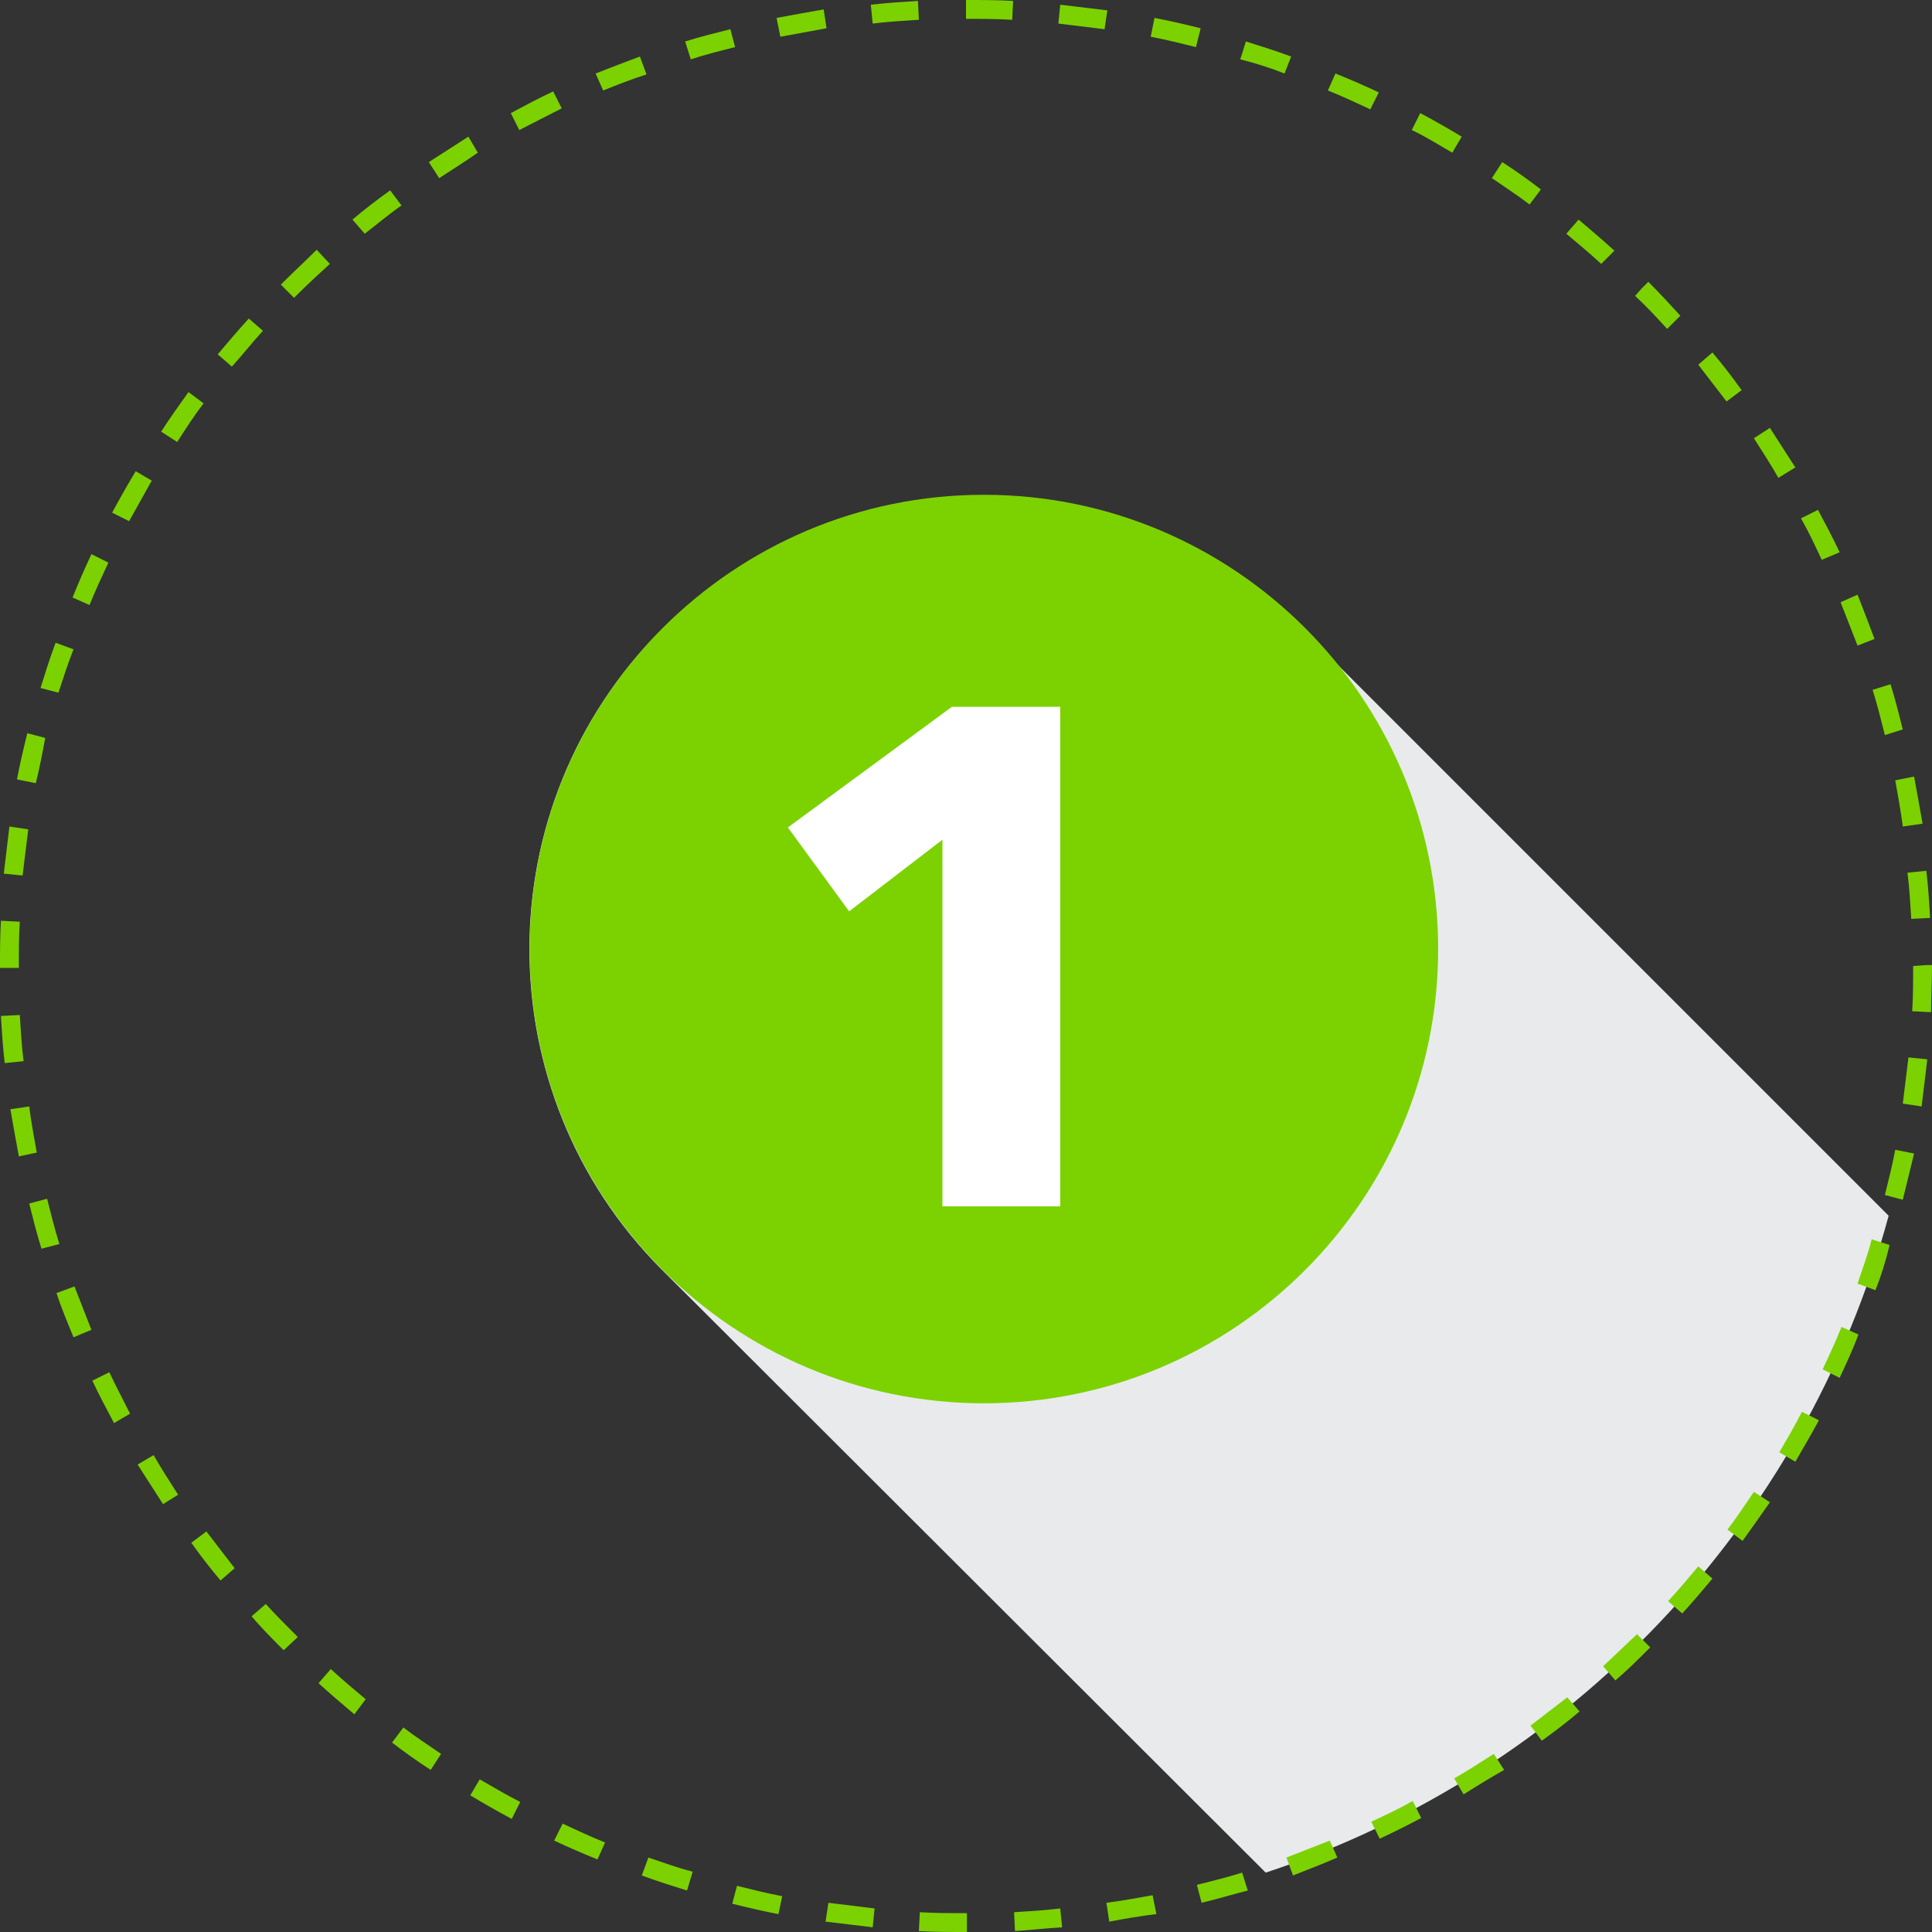 <?xml version="1.0" encoding="UTF-8"?> <!-- Generator: Adobe Illustrator 23.0.4, SVG Export Plug-In . SVG Version: 6.00 Build 0) --> <svg xmlns="http://www.w3.org/2000/svg" xmlns:xlink="http://www.w3.org/1999/xlink" id="Layer_1" x="0px" y="0px" viewBox="0 0 205 205" style="enable-background:new 0 0 205 205;" xml:space="preserve"><rect x="0" y="0" width="205" height="205" fill="#333333" stroke="none"/> <style type="text/css"> .st0{clip-path:url(#SVGID_2_);fill:#E9EAEC;} .st1{fill:#7BD200;} .st2{fill:#FFFFFF;} </style> <g> <g> <defs> <path id="SVGID_1_" d="M102.5,0.8C158.6,0.8,204,46.2,204,102.3c0,56.1-45.4,101.5-101.5,101.5C46.4,203.8,1,158.4,1,102.3 C1,46.2,46.4,0.8,102.5,0.8"></path> </defs> <clipPath id="SVGID_2_"> <use xlink:href="#SVGID_1_" style="overflow:visible;"></use> </clipPath> <path class="st0" d="M104.2,52.8c-12.3,0-24.6,4.7-34,14c-18.7,18.7-18.7,49.1,0,67.9l64.1,64c32.1-10.6,57.2-36.8,66.1-69.7 l-62.3-62.3C128.8,57.4,116.5,52.8,104.2,52.8"></path> </g> <path class="st1" d="M102.6,205h-0.2c-1.6,0-3.2,0-4.9-0.1l0.1-2c1.6,0.1,3.2,0.1,4.8,0.1h0.2V205z M107.7,204.9l-0.1-2 c1.6-0.1,3.3-0.2,4.9-0.4l0.2,2C111,204.6,109.3,204.8,107.7,204.9z M92.6,204.5c-1.7-0.2-3.3-0.4-5-0.6l0.3-2 c1.6,0.2,3.3,0.4,4.9,0.6L92.6,204.5z M117.7,203.9l-0.3-2c1.6-0.2,3.2-0.5,4.9-0.8l0.4,2C121,203.3,119.3,203.6,117.7,203.9z M82.6,203.1c-1.6-0.3-3.3-0.7-4.9-1.1l0.5-1.9c1.6,0.4,3.2,0.8,4.8,1.1L82.6,203.1z M127.5,201.9L127,200c1.6-0.4,3.2-0.8,4.8-1.3 l0.6,1.9C130.8,201,129.2,201.5,127.5,201.9z M72.9,200.6c-1.6-0.5-3.2-1-4.8-1.6l0.7-1.9c1.5,0.5,3.1,1.1,4.7,1.5L72.9,200.6z M137.2,199l-0.7-1.9c1.5-0.6,3.1-1.2,4.6-1.8l0.8,1.8C140.3,197.8,138.7,198.4,137.2,199z M63.4,197.3c-1.5-0.6-3.1-1.3-4.6-2 l0.9-1.8c1.5,0.7,3,1.4,4.5,2L63.4,197.3z M146.4,195.1l-0.9-1.8c1.5-0.7,3-1.4,4.4-2.2l0.9,1.8 C149.5,193.6,147.9,194.4,146.4,195.1z M54.3,193c-1.5-0.8-2.9-1.6-4.4-2.5l1-1.7c1.4,0.8,2.9,1.7,4.3,2.4L54.3,193z M155.3,190.4 l-1-1.7c1.4-0.8,2.8-1.7,4.2-2.6l1.1,1.7C158.2,188.6,156.7,189.5,155.3,190.4z M45.7,187.8c-1.4-0.9-2.8-1.9-4.1-2.9l1.2-1.6 c1.3,1,2.7,1.9,4,2.8L45.7,187.8z M163.6,184.7l-1.2-1.6c1.3-1,2.6-2,3.9-3l1.3,1.5C166.3,182.7,165,183.7,163.6,184.7z M37.6,181.9c-1.3-1.1-2.6-2.2-3.8-3.3l1.3-1.5c1.2,1.1,2.5,2.2,3.7,3.2L37.6,181.9z M171.4,178.3l-1.3-1.5 c1.2-1.1,2.3-2.2,3.5-3.3l0.1-0.1l1.4,1.4l-0.1,0.1C173.8,176.1,172.6,177.3,171.4,178.3z M30.1,175.1L30,175 c-1.1-1.1-2.3-2.3-3.3-3.5l1.5-1.3c1.1,1.2,2.2,2.3,3.3,3.4l0.1,0.1L30.1,175.1z M178.5,171.2l-1.5-1.3c1.1-1.2,2.2-2.5,3.2-3.7 l1.5,1.3C180.7,168.7,179.6,170,178.5,171.2z M23.4,167.7c-1.1-1.3-2.1-2.6-3.1-4l1.6-1.2c1,1.3,2,2.6,3,3.9L23.4,167.7z M184.9,163.5l-1.6-1.2c1-1.3,1.9-2.7,2.8-4l1.7,1.1C186.9,160.7,185.9,162.1,184.9,163.5z M17.3,159.6c-0.9-1.4-1.8-2.8-2.7-4.2 l1.7-1c0.8,1.4,1.7,2.8,2.6,4.2L17.3,159.6z M190.5,155.1l-1.7-1c0.8-1.4,1.7-2.9,2.4-4.3l1.8,0.9 C192.2,152.2,191.3,153.7,190.5,155.1z M12.1,151c-0.8-1.5-1.6-3-2.3-4.5l1.8-0.9c0.7,1.5,1.5,3,2.2,4.4L12.1,151z M195.2,146.2 l-1.8-0.9c0.7-1.5,1.4-3,2-4.5l1.8,0.8C196.6,143.2,195.9,144.7,195.2,146.2z M7.8,141.9c-0.6-1.5-1.3-3.1-1.8-4.7l1.9-0.7 c0.6,1.5,1.2,3.1,1.8,4.6L7.8,141.9z M199,136.9l-1.9-0.7c0.5-1.5,1.1-3.1,1.5-4.7l1.9,0.6C200.1,133.8,199.6,135.4,199,136.9z M4.4,132.5c-0.5-1.6-0.9-3.2-1.3-4.8l1.9-0.5c0.4,1.6,0.8,3.2,1.3,4.8L4.4,132.5z M201.9,127.3l-1.9-0.5c0.4-1.6,0.8-3.2,1.1-4.8 l2,0.4C202.7,124,202.3,125.7,201.9,127.3z M2,122.7c-0.3-1.6-0.6-3.3-0.9-5l2-0.3c0.2,1.6,0.5,3.2,0.8,4.9L2,122.7z M203.9,117.4 l-2-0.3c0.2-1.6,0.4-3.3,0.6-4.9l2,0.2C204.3,114.1,204.1,115.8,203.9,117.4z M0.5,112.8c-0.2-1.7-0.3-3.3-0.4-5l2-0.1 c0.1,1.6,0.2,3.3,0.4,4.9L0.5,112.8z M204.9,107.4l-2-0.1c0.1-1.6,0.1-3.2,0.1-4.8l1.4-0.1l0.6,0 C205,104.1,204.9,105.8,204.9,107.4z M2,102.7H0l0-0.2c0-1.6,0-3.2,0.1-4.8l2,0.1C2,99.3,2,100.9,2,102.5L2,102.7z M202.8,97.5 c-0.1-1.6-0.2-3.3-0.4-4.9l2-0.2c0.2,1.7,0.3,3.3,0.4,5L202.8,97.5z M2.4,92.9l-2-0.2c0.2-1.7,0.4-3.3,0.6-5L3,88 C2.8,89.6,2.6,91.2,2.4,92.9z M201.9,87.7c-0.2-1.6-0.5-3.2-0.8-4.9l2-0.4c0.3,1.6,0.6,3.3,0.9,5L201.9,87.7z M3.8,83.1l-2-0.4 c0.3-1.6,0.7-3.3,1.1-4.9l1.9,0.5C4.5,79.9,4.2,81.5,3.8,83.1z M200,78c-0.4-1.6-0.8-3.2-1.3-4.8l1.9-0.6c0.5,1.6,0.9,3.2,1.3,4.8 L200,78z M6.2,73.5L4.3,73c0.5-1.6,1-3.2,1.6-4.8l1.9,0.7C7.2,70.4,6.7,72,6.2,73.5z M197.1,68.5c-0.6-1.5-1.2-3.1-1.8-4.6l1.8-0.8 c0.6,1.5,1.2,3.1,1.8,4.7L197.1,68.5z M9.5,64.2l-1.8-0.8c0.6-1.5,1.3-3.1,2-4.6l1.8,0.9C10.8,61.2,10.1,62.7,9.5,64.2z M193.3,59.4c-0.7-1.5-1.4-3-2.2-4.4l1.8-0.9c0.8,1.5,1.6,3,2.3,4.5L193.3,59.4z M13.7,55.3l-1.8-0.9c0.8-1.5,1.6-2.9,2.5-4.4 l1.7,1C15.3,52.4,14.5,53.9,13.7,55.3z M188.7,50.7c-0.8-1.4-1.7-2.8-2.6-4.2l1.7-1.1c0.9,1.4,1.8,2.8,2.7,4.2L188.7,50.7z M18.8,46.9l-1.7-1.1C18,44.4,19,43,20,41.6l1.6,1.2C20.6,44.1,19.7,45.5,18.8,46.9z M183.2,42.6c-1-1.3-2-2.6-3-3.9l1.5-1.3 c1.1,1.3,2.1,2.6,3.1,4L183.2,42.6z M24.6,38.9l-1.5-1.3c1.1-1.3,2.2-2.6,3.3-3.8l1.5,1.3C26.7,36.4,25.7,37.7,24.6,38.9z M176.9,34.9c-1.1-1.2-2.2-2.4-3.4-3.5l0.7-0.8l0.7-0.7l0,0c1.2,1.2,2.3,2.4,3.4,3.6L176.9,34.9z M31.2,31.6l-1.4-1.4L30,30 c1.2-1.2,2.4-2.3,3.6-3.5L35,28c-1.2,1.1-2.4,2.2-3.6,3.4L31.2,31.6z M169.9,28c-1.2-1.1-2.5-2.2-3.7-3.2l1.3-1.5 c1.3,1.1,2.6,2.2,3.8,3.3L169.9,28z M38.7,24.8l-1.3-1.5c1.3-1.1,2.6-2.1,4-3.1l1.2,1.6C41.3,22.7,40,23.8,38.7,24.8z M162.3,21.7 c-1.3-1-2.7-1.9-4-2.8l1.1-1.7c1.4,0.9,2.8,1.9,4.1,2.9L162.3,21.7z M46.6,18.9l-1.1-1.7c1.4-0.9,2.8-1.8,4.2-2.7l1,1.7 C49.4,17.1,48,18,46.6,18.9z M154.1,16.2c-1.4-0.8-2.8-1.7-4.3-2.4l0.9-1.8c1.5,0.8,2.9,1.6,4.4,2.5L154.1,16.2z M55.1,13.8 l-0.9-1.8c1.5-0.8,3-1.6,4.5-2.3l0.9,1.8C58,12.3,56.5,13.1,55.1,13.8z M145.4,11.6c-1.5-0.7-3-1.4-4.5-2l0.8-1.8 c1.5,0.6,3.1,1.3,4.6,2L145.4,11.6z M64,9.6l-0.8-1.8c1.5-0.6,3.1-1.2,4.7-1.8l0.7,1.9C67,8.4,65.5,9,64,9.6z M136.3,7.8 c-1.5-0.6-3.1-1.1-4.7-1.5l0.6-1.9c1.6,0.5,3.2,1,4.8,1.6L136.3,7.8z M73.3,6.3l-0.6-1.9c1.6-0.5,3.2-0.9,4.8-1.3L78,5 C76.4,5.4,74.8,5.8,73.3,6.3z M126.9,5c-1.6-0.4-3.2-0.8-4.8-1.1l0.4-2c1.6,0.3,3.3,0.7,4.9,1.1L126.9,5z M82.8,3.9l-0.4-2 c1.6-0.3,3.3-0.6,5-0.9l0.3,2C86.1,3.3,84.4,3.6,82.8,3.9z M117.2,3.1c-1.6-0.2-3.3-0.4-4.9-0.6l0.2-2c1.7,0.2,3.3,0.4,5,0.6 L117.2,3.1z M92.6,2.5l-0.2-2c1.7-0.2,3.4-0.3,5-0.4l0.1,2C95.9,2.2,94.2,2.3,92.6,2.5z M107.4,2.1C105.7,2,104.1,2,102.5,2l0-2h0 c1.7,0,3.3,0,5,0.1L107.4,2.1z"></path> <path class="st1" d="M104.4,52.5c26.6,0,48.2,21.6,48.2,48.2s-21.6,48.2-48.2,48.2c-26.6,0-48.2-21.6-48.2-48.2 S77.8,52.5,104.4,52.5z"></path> <polygon class="st2" points="100,128 100,89.1 90.1,96.7 83.6,87.8 101,75 112.5,75 112.5,128 "></polygon> </g> </svg> 